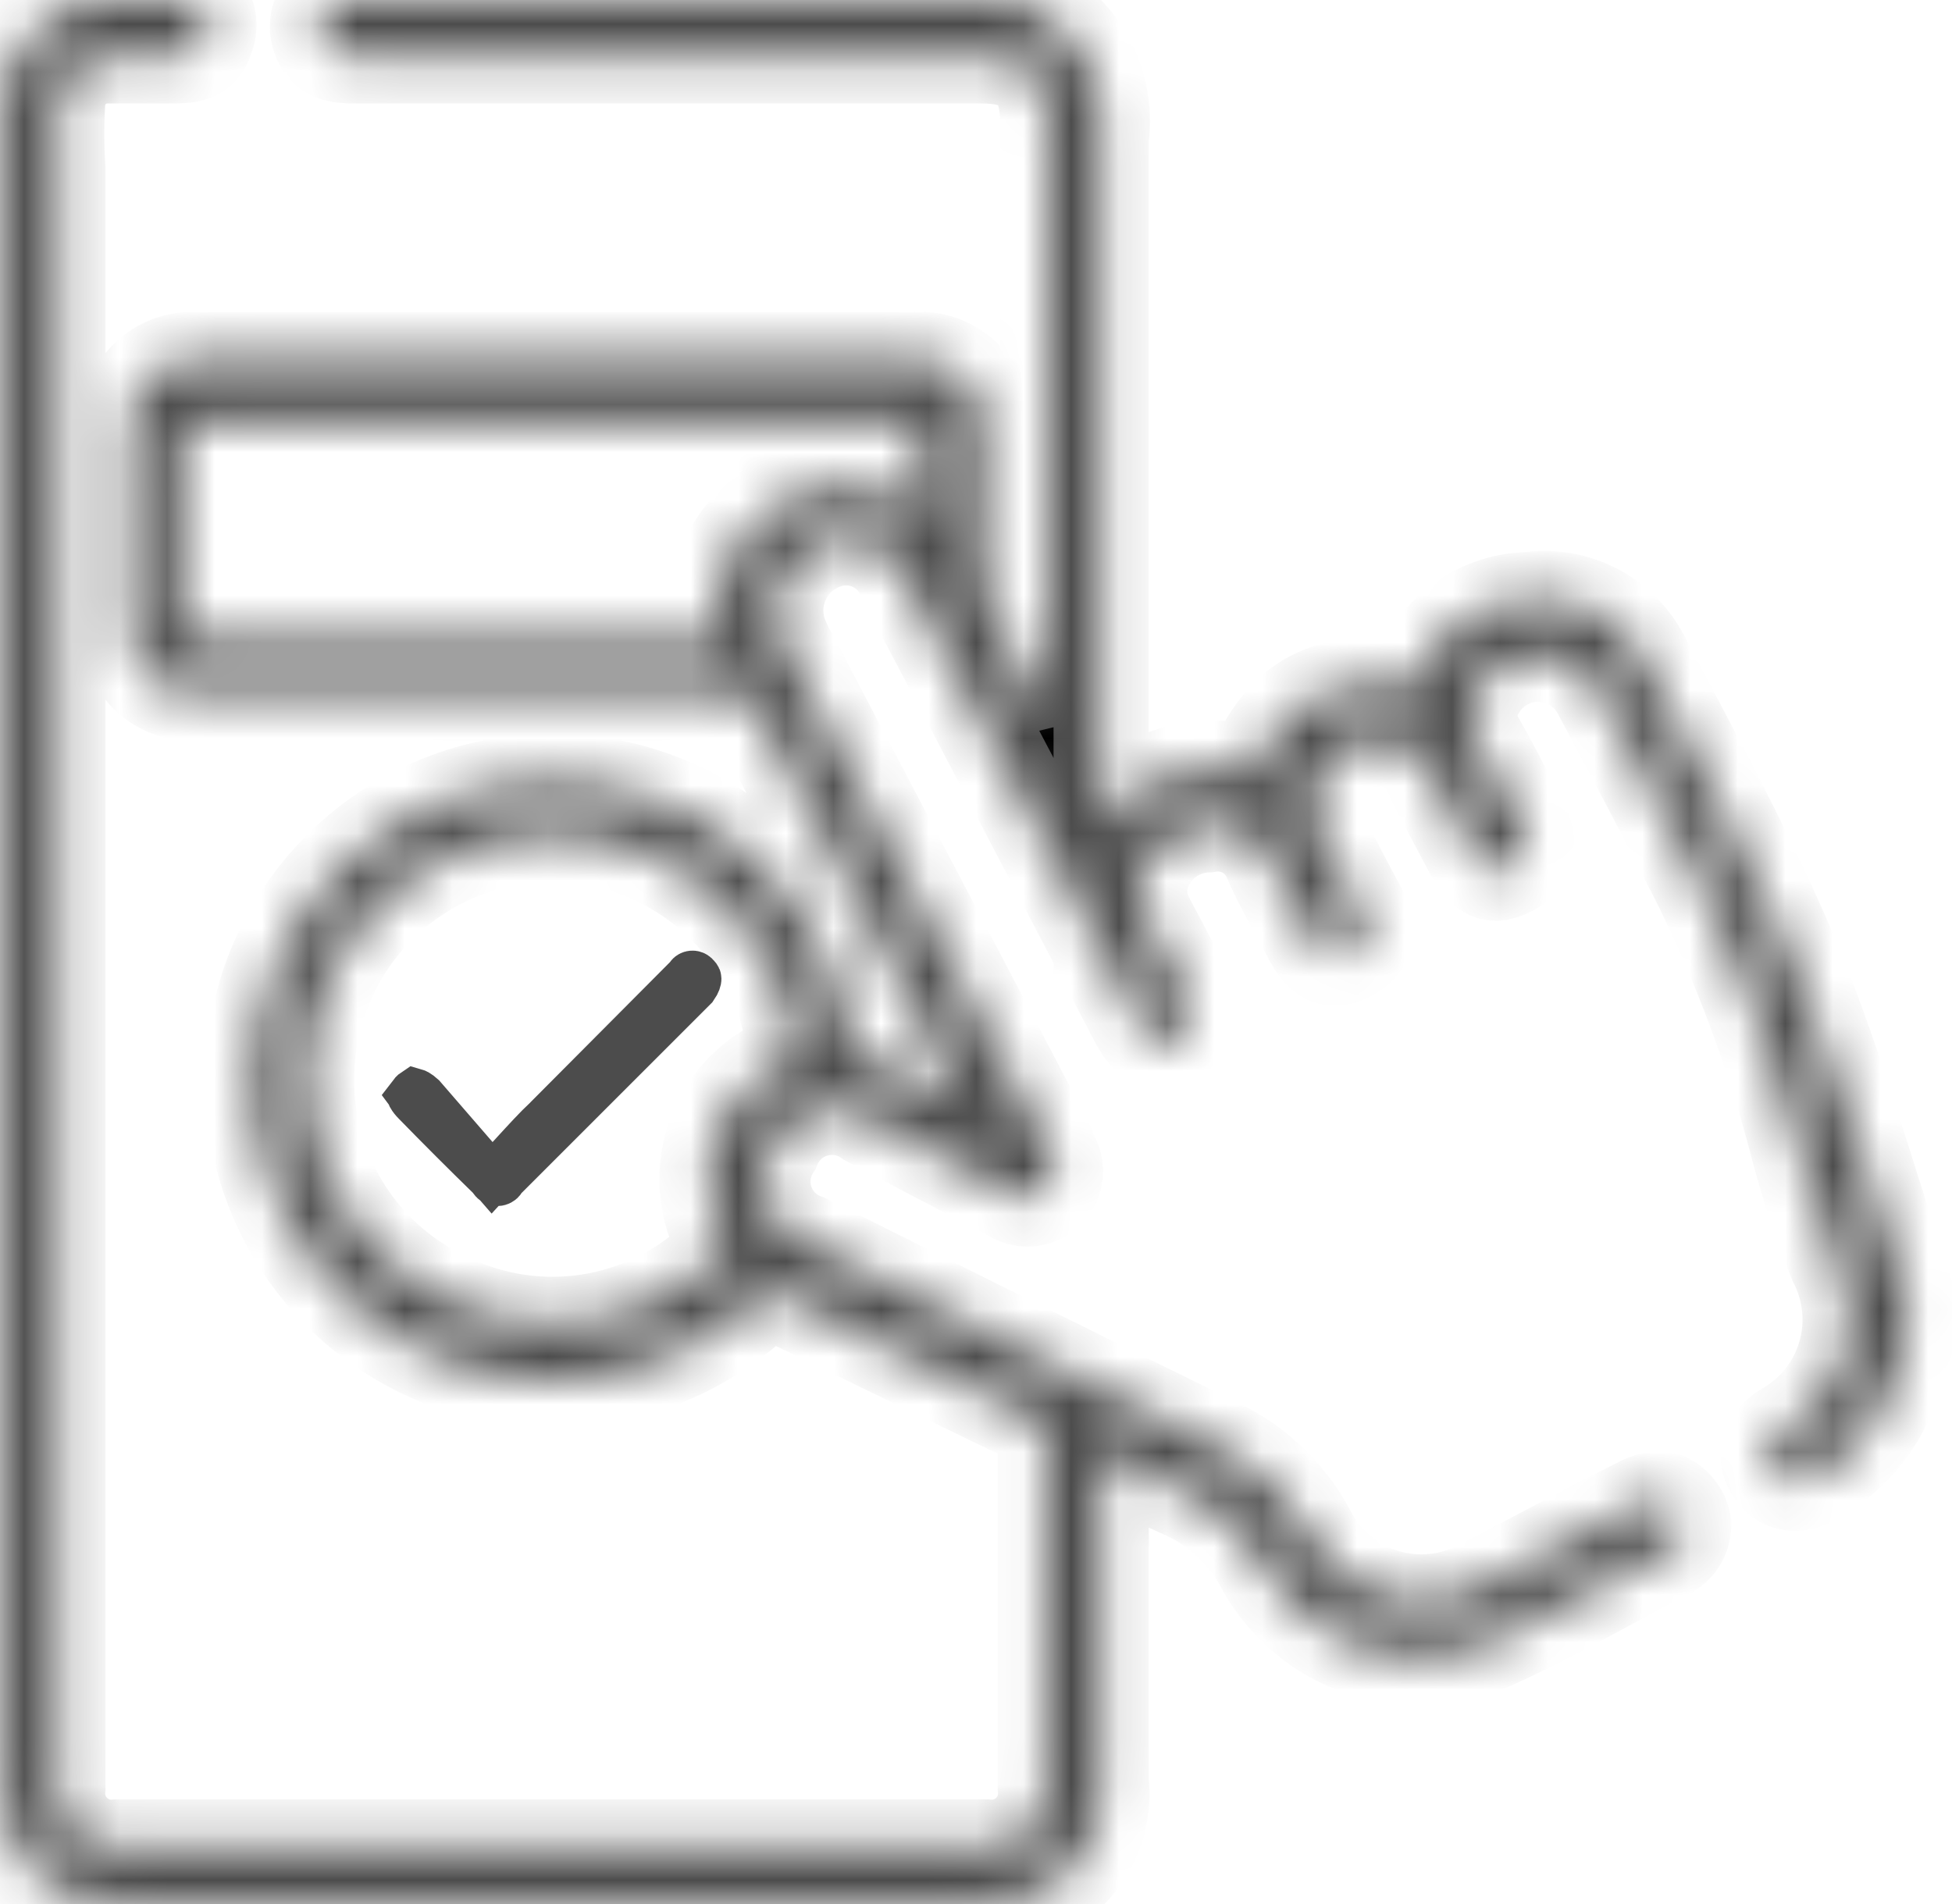 <svg width="41" height="40" viewBox="0 0 41 40" fill="none" xmlns="http://www.w3.org/2000/svg">
<path d="M9.968 24.32L10.336 24.744L10.715 24.33C10.745 24.297 10.775 24.265 10.804 24.233C11.06 23.954 11.265 23.729 11.49 23.515L11.491 23.515L11.5 23.506L14.419 20.573L14.45 20.543L14.475 20.507C14.482 20.497 14.491 20.488 14.502 20.482C14.513 20.476 14.525 20.472 14.538 20.471C14.55 20.47 14.563 20.471 14.575 20.476C14.586 20.48 14.597 20.487 14.606 20.496L14.606 20.496L14.614 20.503C14.639 20.527 14.647 20.543 14.65 20.549C14.652 20.553 14.653 20.558 14.653 20.565C14.653 20.581 14.645 20.638 14.578 20.733L10.606 24.705L10.569 24.742L10.541 24.785C10.531 24.801 10.517 24.814 10.5 24.823C10.483 24.832 10.465 24.837 10.446 24.837C10.427 24.837 10.409 24.832 10.392 24.823C10.376 24.814 10.362 24.801 10.351 24.785L10.321 24.739L10.282 24.701C9.765 24.197 9.248 23.68 8.745 23.164L8.745 23.164L8.74 23.159C8.684 23.103 8.653 23.06 8.637 23.032C8.635 23.027 8.633 23.023 8.631 23.02C8.637 23.012 8.646 23.001 8.66 22.987L8.669 22.978L8.678 22.968C8.691 22.954 8.701 22.946 8.707 22.942C8.725 22.947 8.779 22.967 8.865 23.046L9.968 24.32Z" fill="black" stroke="#4C4C4C"/>
<mask id="path-2-inside-1_205_7636" fill="white">
<path d="M37.671 20.22C36.751 18.021 35.592 15.915 34.485 13.809C34.263 13.387 33.915 13.045 33.491 12.828C33.066 12.611 32.585 12.53 32.113 12.596C31.633 12.606 31.166 12.754 30.767 13.02C30.368 13.287 30.053 13.663 29.86 14.102C29.86 14.209 29.767 14.329 29.713 14.435C27.767 14.262 27.048 14.635 26.275 16.248C25.697 16.079 25.08 16.099 24.514 16.305C23.948 16.512 23.463 16.893 23.129 17.395V16.835C23.129 12.196 23.129 7.504 23.129 2.906C23.215 2.282 23.077 1.648 22.74 1.117C22.404 0.585 21.89 0.189 21.29 0L6.987 0C6.856 0.078 6.756 0.199 6.705 0.343C6.654 0.486 6.655 0.643 6.707 0.786C6.827 1.146 7.121 1.173 7.427 1.173H20.583C21.609 1.173 21.996 1.56 22.009 2.586V3.999V15.062C21.703 14.475 21.423 13.889 21.09 13.329C20.759 12.794 20.606 12.17 20.65 11.543C20.65 10.703 20.65 9.864 20.65 9.01C20.669 8.814 20.643 8.615 20.576 8.43C20.509 8.244 20.401 8.075 20.261 7.936C20.121 7.797 19.951 7.691 19.765 7.626C19.578 7.56 19.38 7.537 19.183 7.558H4.135C3.937 7.542 3.737 7.571 3.552 7.642C3.366 7.713 3.199 7.825 3.062 7.97C2.925 8.114 2.822 8.288 2.761 8.477C2.7 8.666 2.682 8.867 2.709 9.064C2.709 10.397 2.709 11.73 2.709 13.062C2.682 13.266 2.703 13.473 2.769 13.667C2.836 13.861 2.946 14.037 3.092 14.182C3.238 14.326 3.415 14.435 3.61 14.5C3.805 14.565 4.012 14.584 4.215 14.555H15.265C15.403 14.538 15.543 14.568 15.661 14.641C15.78 14.713 15.87 14.824 15.918 14.955C17.268 17.559 18.624 20.149 19.983 22.726L20.236 23.246L19.117 22.66C18.918 22.511 18.691 22.402 18.45 22.34C17.93 22.273 17.851 21.926 17.771 21.486C17.502 20.122 16.788 18.885 15.742 17.969C14.695 17.053 13.375 16.51 11.987 16.424C10.599 16.338 9.222 16.714 8.07 17.494C6.919 18.274 6.058 19.413 5.623 20.734C5.188 22.055 5.202 23.483 5.664 24.794C6.127 26.106 7.01 27.227 8.178 27.983C9.345 28.74 10.729 29.088 12.116 28.973C13.501 28.859 14.81 28.288 15.838 27.351L16.131 27.085L21.756 29.817C21.836 29.817 21.956 29.977 21.956 30.057V30.657V33.963C21.956 35.162 21.956 36.349 21.956 37.548C21.975 37.717 21.956 37.889 21.9 38.049C21.843 38.21 21.752 38.356 21.631 38.476C21.511 38.597 21.365 38.688 21.204 38.745C21.044 38.801 20.872 38.82 20.703 38.801H2.469C2.3 38.82 2.128 38.801 1.968 38.745C1.807 38.688 1.661 38.597 1.541 38.476C1.42 38.356 1.328 38.21 1.272 38.049C1.216 37.889 1.197 37.717 1.216 37.548V33.443V5.625V3.546C1.182 3.057 1.182 2.567 1.216 2.079C1.252 1.824 1.38 1.59 1.577 1.423C1.773 1.256 2.024 1.167 2.282 1.173C2.753 1.173 3.197 1.173 3.615 1.173C3.935 1.173 4.228 1.173 4.335 0.786C4.395 0.65 4.405 0.496 4.364 0.352C4.322 0.209 4.232 0.084 4.108 0L1.922 0C1.301 0.135 0.756 0.507 0.405 1.037C0.054 1.568 -0.076 2.214 0.043 2.839V37.495C0.014 37.833 0.059 38.173 0.177 38.492C0.294 38.81 0.481 39.099 0.723 39.337C0.965 39.575 1.256 39.757 1.576 39.869C1.897 39.982 2.238 40.022 2.575 39.987H20.583C20.929 40.024 21.278 39.982 21.605 39.865C21.932 39.748 22.229 39.559 22.473 39.312C22.718 39.065 22.904 38.767 23.017 38.438C23.131 38.11 23.169 37.76 23.129 37.415C23.129 35.282 23.129 33.15 23.129 31.017V30.484C23.729 30.777 24.262 31.057 24.795 31.297C25.552 31.618 26.174 32.193 26.555 32.923C27.001 33.722 27.727 34.328 28.592 34.626C29.458 34.924 30.403 34.892 31.246 34.536C32.579 33.949 33.832 33.203 35.099 32.55C35.183 32.489 35.251 32.409 35.298 32.316C35.344 32.223 35.367 32.12 35.365 32.017C35.348 31.912 35.306 31.813 35.244 31.727C35.181 31.642 35.099 31.572 35.005 31.523C34.908 31.5 34.808 31.496 34.709 31.512C34.611 31.528 34.517 31.564 34.432 31.617C33.326 32.163 32.246 32.763 31.14 33.323C30.826 33.495 30.481 33.603 30.125 33.64C29.768 33.676 29.409 33.64 29.066 33.535C28.724 33.429 28.407 33.255 28.133 33.024C27.86 32.793 27.636 32.509 27.474 32.19C27.046 31.392 26.373 30.752 25.555 30.364C22.676 28.951 19.801 27.525 16.931 26.085C16.739 26.02 16.564 25.912 16.42 25.77C16.276 25.627 16.166 25.453 16.099 25.262C16.032 25.07 16.01 24.866 16.034 24.664C16.058 24.463 16.128 24.27 16.238 24.099C16.313 23.912 16.43 23.744 16.58 23.608C16.729 23.473 16.908 23.373 17.102 23.317C17.295 23.26 17.5 23.248 17.699 23.282C17.898 23.316 18.086 23.395 18.25 23.513L18.45 23.619L21.25 25.085C21.361 25.162 21.496 25.198 21.631 25.187C21.766 25.176 21.893 25.118 21.99 25.024C22.088 24.93 22.149 24.805 22.165 24.67C22.181 24.535 22.149 24.4 22.076 24.286L21.956 23.992L16.624 13.836C16.531 13.678 16.451 13.513 16.384 13.342C16.252 12.972 16.266 12.565 16.425 12.206C16.584 11.846 16.875 11.561 17.237 11.41C17.402 11.338 17.578 11.3 17.758 11.299C17.936 11.297 18.114 11.331 18.279 11.4C18.445 11.468 18.595 11.569 18.721 11.697C18.846 11.825 18.945 11.976 19.01 12.143L19.17 12.449C20.756 15.448 22.329 18.461 23.902 21.46C24.129 21.886 24.409 21.993 24.742 21.82C25.075 21.646 25.155 21.34 24.942 20.927L24.102 19.34C24.011 19.18 23.956 19.001 23.942 18.816C23.929 18.632 23.956 18.447 24.022 18.274C24.129 18.002 24.314 17.767 24.553 17.599C24.792 17.43 25.076 17.336 25.368 17.328C25.642 17.278 25.926 17.325 26.169 17.462C26.412 17.598 26.6 17.814 26.701 18.074C26.941 18.621 27.248 19.141 27.527 19.674C27.807 20.207 28.034 20.194 28.367 20.02C28.701 19.847 28.78 19.541 28.554 19.127C28.327 18.714 27.914 17.928 27.621 17.314C27.526 17.096 27.502 16.854 27.554 16.621C27.627 16.319 27.796 16.048 28.037 15.851C28.277 15.653 28.576 15.54 28.887 15.528C29.128 15.503 29.37 15.555 29.579 15.678C29.787 15.8 29.951 15.986 30.047 16.208C30.313 16.768 30.62 17.314 30.913 17.874C31.206 18.434 31.42 18.407 31.753 18.234C32.086 18.061 32.166 17.754 31.953 17.328C31.739 16.901 31.366 16.168 31.046 15.608C30.936 15.438 30.877 15.239 30.877 15.035C30.877 14.832 30.936 14.633 31.046 14.462C31.18 14.238 31.37 14.053 31.599 13.927C31.827 13.801 32.085 13.738 32.346 13.745C32.606 13.751 32.861 13.828 33.082 13.965C33.304 14.103 33.484 14.298 33.606 14.529C34.325 15.862 35.019 17.195 35.698 18.527C36.558 20.277 37.241 22.108 37.738 23.992C37.957 24.845 38.233 25.682 38.564 26.498C38.878 27.108 38.946 27.815 38.752 28.473C38.558 29.131 38.119 29.689 37.524 30.03C37.138 30.27 37.044 30.55 37.231 30.87C37.418 31.19 37.738 31.257 38.138 31.017C38.809 30.63 39.338 30.036 39.644 29.324C39.804 28.964 39.897 28.578 40.03 28.191V27.178C39.257 24.859 38.604 22.486 37.671 20.22ZM16.344 22.38C15.711 22.69 15.226 23.238 14.996 23.906C14.766 24.573 14.81 25.304 15.118 25.939C15.152 25.98 15.177 26.027 15.19 26.079C15.203 26.131 15.204 26.185 15.194 26.237C15.184 26.289 15.162 26.339 15.131 26.381C15.099 26.424 15.058 26.46 15.011 26.485C14.28 27.163 13.363 27.608 12.378 27.763C11.393 27.917 10.383 27.774 9.48 27.351C8.57 26.952 7.797 26.295 7.257 25.461C6.717 24.627 6.433 23.653 6.441 22.66C6.444 21.368 6.933 20.124 7.81 19.176C8.688 18.228 9.89 17.645 11.178 17.543C12.466 17.441 13.745 17.826 14.761 18.624C15.778 19.421 16.457 20.571 16.664 21.846C16.681 21.901 16.686 21.958 16.68 22.014C16.674 22.07 16.657 22.125 16.63 22.174C16.602 22.224 16.565 22.268 16.521 22.303C16.477 22.338 16.426 22.364 16.371 22.38H16.344ZM19.357 9.33C19.357 9.784 19.357 10.25 19.357 10.783C18.925 10.444 18.399 10.246 17.851 10.217C17.302 10.188 16.758 10.328 16.293 10.62C15.828 10.912 15.464 11.34 15.251 11.847C15.038 12.353 14.987 12.913 15.105 13.449H4.348C3.815 13.449 3.815 13.449 3.815 12.943C3.815 11.761 3.815 10.574 3.815 9.384C3.815 8.877 3.815 8.877 4.308 8.877H18.85C19.264 8.744 19.383 8.864 19.357 9.33Z"/>
</mask>
<path d="M37.671 20.22C36.751 18.021 35.592 15.915 34.485 13.809C34.263 13.387 33.915 13.045 33.491 12.828C33.066 12.611 32.585 12.53 32.113 12.596C31.633 12.606 31.166 12.754 30.767 13.02C30.368 13.287 30.053 13.663 29.86 14.102C29.86 14.209 29.767 14.329 29.713 14.435C27.767 14.262 27.048 14.635 26.275 16.248C25.697 16.079 25.08 16.099 24.514 16.305C23.948 16.512 23.463 16.893 23.129 17.395V16.835C23.129 12.196 23.129 7.504 23.129 2.906C23.215 2.282 23.077 1.648 22.74 1.117C22.404 0.585 21.89 0.189 21.29 0L6.987 0C6.856 0.078 6.756 0.199 6.705 0.343C6.654 0.486 6.655 0.643 6.707 0.786C6.827 1.146 7.121 1.173 7.427 1.173H20.583C21.609 1.173 21.996 1.56 22.009 2.586V3.999V15.062C21.703 14.475 21.423 13.889 21.09 13.329C20.759 12.794 20.606 12.17 20.65 11.543C20.65 10.703 20.65 9.864 20.65 9.01C20.669 8.814 20.643 8.615 20.576 8.43C20.509 8.244 20.401 8.075 20.261 7.936C20.121 7.797 19.951 7.691 19.765 7.626C19.578 7.56 19.38 7.537 19.183 7.558H4.135C3.937 7.542 3.737 7.571 3.552 7.642C3.366 7.713 3.199 7.825 3.062 7.97C2.925 8.114 2.822 8.288 2.761 8.477C2.7 8.666 2.682 8.867 2.709 9.064C2.709 10.397 2.709 11.73 2.709 13.062C2.682 13.266 2.703 13.473 2.769 13.667C2.836 13.861 2.946 14.037 3.092 14.182C3.238 14.326 3.415 14.435 3.61 14.5C3.805 14.565 4.012 14.584 4.215 14.555H15.265C15.403 14.538 15.543 14.568 15.661 14.641C15.78 14.713 15.87 14.824 15.918 14.955C17.268 17.559 18.624 20.149 19.983 22.726L20.236 23.246L19.117 22.66C18.918 22.511 18.691 22.402 18.45 22.34C17.93 22.273 17.851 21.926 17.771 21.486C17.502 20.122 16.788 18.885 15.742 17.969C14.695 17.053 13.375 16.51 11.987 16.424C10.599 16.338 9.222 16.714 8.07 17.494C6.919 18.274 6.058 19.413 5.623 20.734C5.188 22.055 5.202 23.483 5.664 24.794C6.127 26.106 7.01 27.227 8.178 27.983C9.345 28.74 10.729 29.088 12.116 28.973C13.501 28.859 14.81 28.288 15.838 27.351L16.131 27.085L21.756 29.817C21.836 29.817 21.956 29.977 21.956 30.057V30.657V33.963C21.956 35.162 21.956 36.349 21.956 37.548C21.975 37.717 21.956 37.889 21.9 38.049C21.843 38.21 21.752 38.356 21.631 38.476C21.511 38.597 21.365 38.688 21.204 38.745C21.044 38.801 20.872 38.82 20.703 38.801H2.469C2.3 38.82 2.128 38.801 1.968 38.745C1.807 38.688 1.661 38.597 1.541 38.476C1.42 38.356 1.328 38.21 1.272 38.049C1.216 37.889 1.197 37.717 1.216 37.548V33.443V5.625V3.546C1.182 3.057 1.182 2.567 1.216 2.079C1.252 1.824 1.38 1.59 1.577 1.423C1.773 1.256 2.024 1.167 2.282 1.173C2.753 1.173 3.197 1.173 3.615 1.173C3.935 1.173 4.228 1.173 4.335 0.786C4.395 0.65 4.405 0.496 4.364 0.352C4.322 0.209 4.232 0.084 4.108 0L1.922 0C1.301 0.135 0.756 0.507 0.405 1.037C0.054 1.568 -0.076 2.214 0.043 2.839V37.495C0.014 37.833 0.059 38.173 0.177 38.492C0.294 38.81 0.481 39.099 0.723 39.337C0.965 39.575 1.256 39.757 1.576 39.869C1.897 39.982 2.238 40.022 2.575 39.987H20.583C20.929 40.024 21.278 39.982 21.605 39.865C21.932 39.748 22.229 39.559 22.473 39.312C22.718 39.065 22.904 38.767 23.017 38.438C23.131 38.11 23.169 37.76 23.129 37.415C23.129 35.282 23.129 33.15 23.129 31.017V30.484C23.729 30.777 24.262 31.057 24.795 31.297C25.552 31.618 26.174 32.193 26.555 32.923C27.001 33.722 27.727 34.328 28.592 34.626C29.458 34.924 30.403 34.892 31.246 34.536C32.579 33.949 33.832 33.203 35.099 32.55C35.183 32.489 35.251 32.409 35.298 32.316C35.344 32.223 35.367 32.12 35.365 32.017C35.348 31.912 35.306 31.813 35.244 31.727C35.181 31.642 35.099 31.572 35.005 31.523C34.908 31.5 34.808 31.496 34.709 31.512C34.611 31.528 34.517 31.564 34.432 31.617C33.326 32.163 32.246 32.763 31.14 33.323C30.826 33.495 30.481 33.603 30.125 33.64C29.768 33.676 29.409 33.64 29.066 33.535C28.724 33.429 28.407 33.255 28.133 33.024C27.86 32.793 27.636 32.509 27.474 32.19C27.046 31.392 26.373 30.752 25.555 30.364C22.676 28.951 19.801 27.525 16.931 26.085C16.739 26.02 16.564 25.912 16.42 25.77C16.276 25.627 16.166 25.453 16.099 25.262C16.032 25.07 16.01 24.866 16.034 24.664C16.058 24.463 16.128 24.27 16.238 24.099C16.313 23.912 16.43 23.744 16.58 23.608C16.729 23.473 16.908 23.373 17.102 23.317C17.295 23.26 17.5 23.248 17.699 23.282C17.898 23.316 18.086 23.395 18.25 23.513L18.45 23.619L21.25 25.085C21.361 25.162 21.496 25.198 21.631 25.187C21.766 25.176 21.893 25.118 21.99 25.024C22.088 24.93 22.149 24.805 22.165 24.67C22.181 24.535 22.149 24.4 22.076 24.286L21.956 23.992L16.624 13.836C16.531 13.678 16.451 13.513 16.384 13.342C16.252 12.972 16.266 12.565 16.425 12.206C16.584 11.846 16.875 11.561 17.237 11.41C17.402 11.338 17.578 11.3 17.758 11.299C17.936 11.297 18.114 11.331 18.279 11.4C18.445 11.468 18.595 11.569 18.721 11.697C18.846 11.825 18.945 11.976 19.01 12.143L19.17 12.449C20.756 15.448 22.329 18.461 23.902 21.46C24.129 21.886 24.409 21.993 24.742 21.82C25.075 21.646 25.155 21.34 24.942 20.927L24.102 19.34C24.011 19.18 23.956 19.001 23.942 18.816C23.929 18.632 23.956 18.447 24.022 18.274C24.129 18.002 24.314 17.767 24.553 17.599C24.792 17.43 25.076 17.336 25.368 17.328C25.642 17.278 25.926 17.325 26.169 17.462C26.412 17.598 26.6 17.814 26.701 18.074C26.941 18.621 27.248 19.141 27.527 19.674C27.807 20.207 28.034 20.194 28.367 20.02C28.701 19.847 28.78 19.541 28.554 19.127C28.327 18.714 27.914 17.928 27.621 17.314C27.526 17.096 27.502 16.854 27.554 16.621C27.627 16.319 27.796 16.048 28.037 15.851C28.277 15.653 28.576 15.54 28.887 15.528C29.128 15.503 29.37 15.555 29.579 15.678C29.787 15.8 29.951 15.986 30.047 16.208C30.313 16.768 30.62 17.314 30.913 17.874C31.206 18.434 31.42 18.407 31.753 18.234C32.086 18.061 32.166 17.754 31.953 17.328C31.739 16.901 31.366 16.168 31.046 15.608C30.936 15.438 30.877 15.239 30.877 15.035C30.877 14.832 30.936 14.633 31.046 14.462C31.18 14.238 31.37 14.053 31.599 13.927C31.827 13.801 32.085 13.738 32.346 13.745C32.606 13.751 32.861 13.828 33.082 13.965C33.304 14.103 33.484 14.298 33.606 14.529C34.325 15.862 35.019 17.195 35.698 18.527C36.558 20.277 37.241 22.108 37.738 23.992C37.957 24.845 38.233 25.682 38.564 26.498C38.878 27.108 38.946 27.815 38.752 28.473C38.558 29.131 38.119 29.689 37.524 30.03C37.138 30.27 37.044 30.55 37.231 30.87C37.418 31.19 37.738 31.257 38.138 31.017C38.809 30.63 39.338 30.036 39.644 29.324C39.804 28.964 39.897 28.578 40.03 28.191V27.178C39.257 24.859 38.604 22.486 37.671 20.22ZM16.344 22.38C15.711 22.69 15.226 23.238 14.996 23.906C14.766 24.573 14.81 25.304 15.118 25.939C15.152 25.98 15.177 26.027 15.19 26.079C15.203 26.131 15.204 26.185 15.194 26.237C15.184 26.289 15.162 26.339 15.131 26.381C15.099 26.424 15.058 26.46 15.011 26.485C14.28 27.163 13.363 27.608 12.378 27.763C11.393 27.917 10.383 27.774 9.48 27.351C8.57 26.952 7.797 26.295 7.257 25.461C6.717 24.627 6.433 23.653 6.441 22.66C6.444 21.368 6.933 20.124 7.81 19.176C8.688 18.228 9.89 17.645 11.178 17.543C12.466 17.441 13.745 17.826 14.761 18.624C15.778 19.421 16.457 20.571 16.664 21.846C16.681 21.901 16.686 21.958 16.68 22.014C16.674 22.07 16.657 22.125 16.63 22.174C16.602 22.224 16.565 22.268 16.521 22.303C16.477 22.338 16.426 22.364 16.371 22.38H16.344ZM19.357 9.33C19.357 9.784 19.357 10.25 19.357 10.783C18.925 10.444 18.399 10.246 17.851 10.217C17.302 10.188 16.758 10.328 16.293 10.62C15.828 10.912 15.464 11.34 15.251 11.847C15.038 12.353 14.987 12.913 15.105 13.449H4.348C3.815 13.449 3.815 13.449 3.815 12.943C3.815 11.761 3.815 10.574 3.815 9.384C3.815 8.877 3.815 8.877 4.308 8.877H18.85C19.264 8.744 19.383 8.864 19.357 9.33Z" fill="black" stroke="#4C4C4C" stroke-width="2" mask="url(#path-2-inside-1_205_7636)"/>
</svg>
